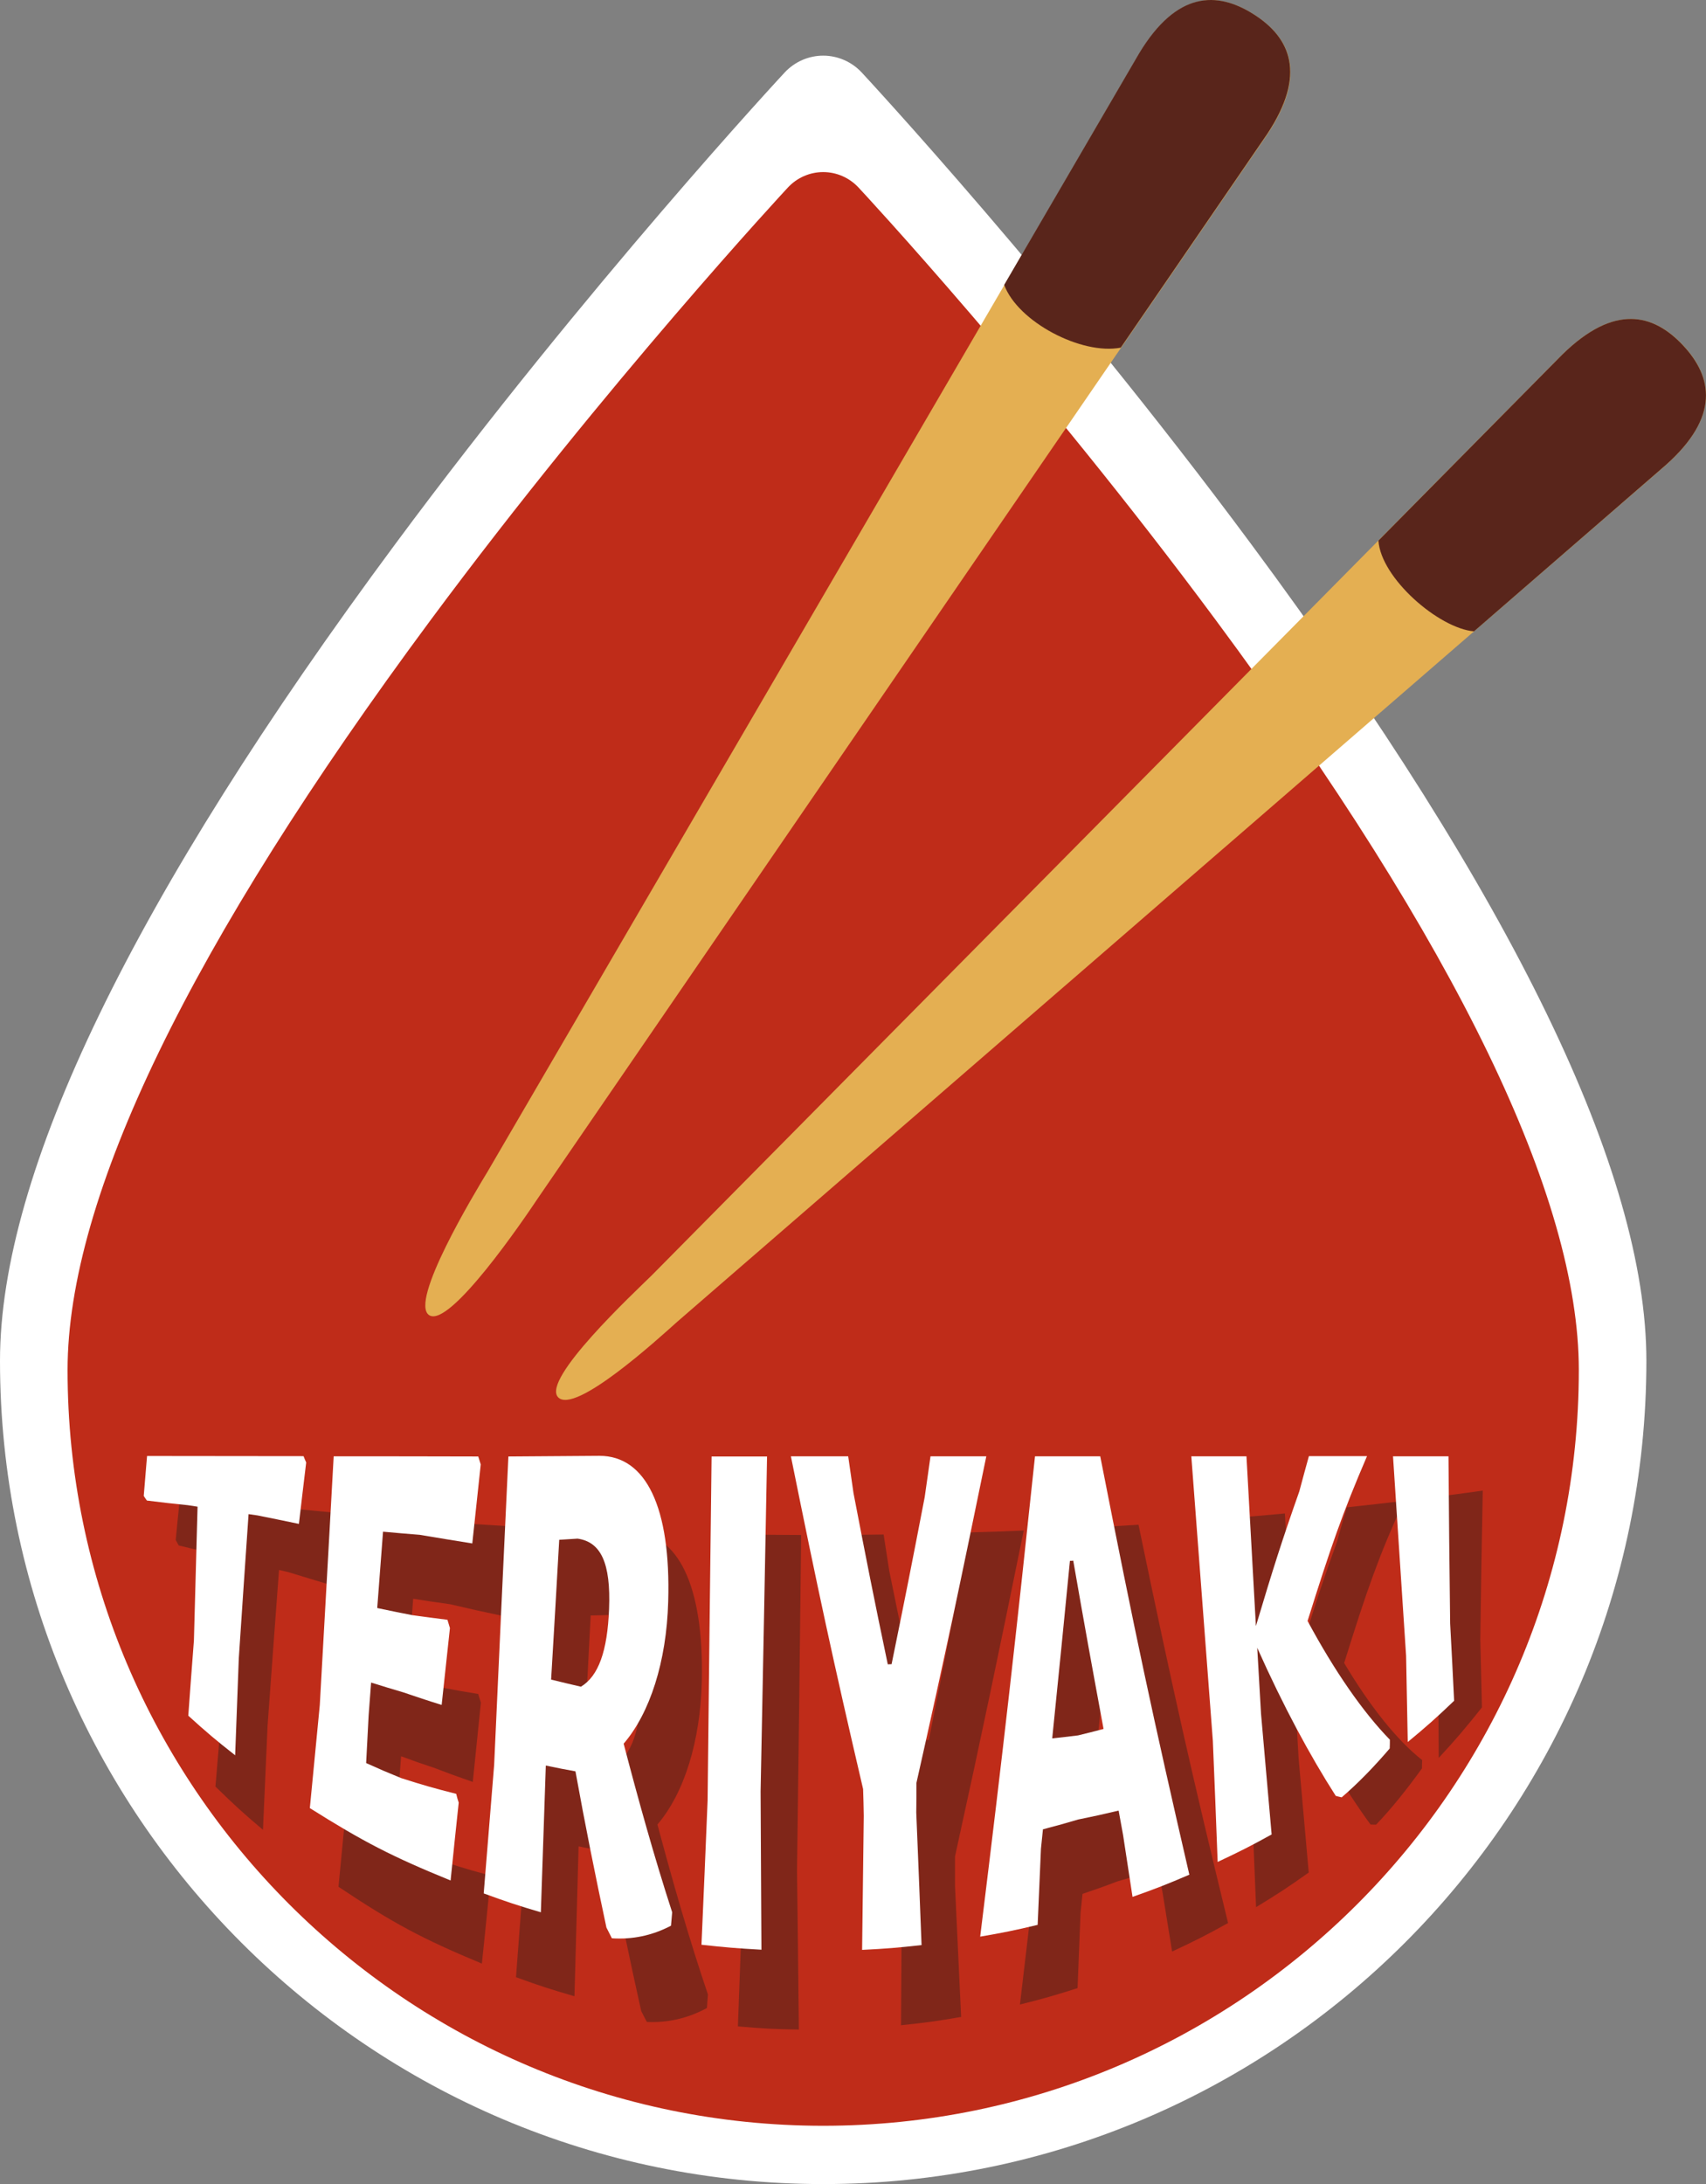 <svg xmlns="http://www.w3.org/2000/svg" xmlns:xlink="http://www.w3.org/1999/xlink" id="Capa_1" x="0px" y="0px" viewBox="0 0 103.02 131.87" style="enable-background:new 0 0 103.02 131.87;" xml:space="preserve">
<rect x="0" y="0" width="103.02" height="131.87" fill="#808080" stroke="none"/>
<style type="text/css">
	.st0{fill:#FFFFFF;}
	.st1{fill:#BF2C19;}
	.st2{fill:#E4AF52;}
	.st3{fill:#F3D96C;}
	.st4{fill:#1D1D1B;}
	.st5{opacity:0.39;}
	.st6{fill:#EED535;}
	.st7{fill:#DFB127;}
	.st8{fill:#F0D956;}
	.st9{fill:#F4E984;}
	.st10{fill:#FBF2C9;}
	.st11{fill:#F8E670;}
	.st12{fill:#ECBE2F;}
	.st13{fill:#59251B;}
	.st14{fill:#252525;}
	.st15{clip-path:url(#SVGID_2_);}
	.st16{fill:#E2C233;}
	.st17{fill:#C74337;}
	.st18{fill:#957044;}
	.st19{fill:#4D5B64;}
	.st20{fill:#F3D35A;}
	.st21{fill:#4E5253;}
	.st22{clip-path:url(#SVGID_4_);fill:#9C2618;}
</style>
<g>
	<g>
		<g>
			<path class="st0" d="M75.53,32.82C63.92,17.16,52.15,4.5,52.03,4.37c-0.6-0.64-1.44-1.01-2.32-1.01c-0.88,0-1.72,0.37-2.32,1.01     C47.27,4.5,35.5,17.16,23.89,32.82C8.04,54.2,0,70.8,0,82.16c0,27.41,22.3,49.71,49.71,49.71c27.41,0,49.71-22.3,49.71-49.71     C99.42,70.8,91.38,54.2,75.53,32.82L75.53,32.82z"></path>
		</g>
	</g>
	<g>
		<g>
			<path class="st1" d="M73.41,37.43c-10.65-14.37-21.46-26-21.57-26.11c-0.55-0.59-1.32-0.93-2.13-0.93     c-0.81,0-1.58,0.34-2.13,0.93c-0.11,0.12-10.91,11.74-21.57,26.11C11.46,57.06,4.08,72.3,4.08,82.72     c0,25.16,20.47,45.63,45.63,45.63c25.16,0,45.63-20.47,45.63-45.63C95.34,72.3,87.96,57.06,73.41,37.43L73.41,37.43z      M54.27,113.58"></path>
		</g>
	</g>
	<g>
		<g>
			<path class="st2" d="M25.92,79.41L25.92,79.41c-1.24-0.79,2.74-7.38,3.53-8.68l39.35-67.5c2.27-3.76,4.7-3.77,6.91-2.36l0,0     c2.21,1.4,3.25,3.6,0.81,7.26L32.48,72.35C31.64,73.61,27.16,80.2,25.92,79.41"></path>
		</g>
		<g>
			<path class="st13" d="M75.7,0.86c-2.21-1.4-4.64-1.4-6.91,2.36l-8.15,13.98c0.82,2.23,4.67,4.25,7.04,3.79l8.83-12.88     C78.94,4.46,77.91,2.26,75.7,0.86"></path>
		</g>
		<g>
			<path class="st2" d="M33.7,84.36L33.7,84.36c-1.01-1.08,4.58-6.3,5.66-7.36l54.99-55.6c3.14-3.07,5.5-2.46,7.29-0.55l0,0     c1.78,1.91,2.23,4.3-1.04,7.23L40.88,79.82C39.74,80.84,34.7,85.44,33.7,84.36"></path>
		</g>
		<g>
			<path class="st13" d="M101.63,20.85c-1.79-1.91-4.14-2.52-7.28,0.55L83.24,32.64c0.14,2.26,3.64,5.3,5.77,5.48l11.58-10.04     C103.87,25.16,103.42,22.76,101.63,20.85"></path>
		</g>
	</g>
	<g>
		<g>
			<g>
				<g class="st5">
					<path class="st4" d="M19.87,95.67c-0.99-0.3-1.49-0.45-2.47-0.75c-0.22-0.05-0.33-0.08-0.55-0.13       c-0.28,3.77-0.42,5.64-0.69,9.38c-0.11,2.51-0.17,3.78-0.28,6.31c-1.18-0.99-1.75-1.52-2.87-2.61       c0.17-1.98,0.25-2.97,0.42-4.98c0.15-3.56,0.22-5.34,0.37-8.87c-0.23-0.06-0.35-0.09-0.58-0.16c-0.98-0.2-1.47-0.31-2.43-0.55       c-0.07-0.13-0.11-0.2-0.18-0.33c0.1-1.06,0.16-1.6,0.27-2.69c3.68,0.48,5.54,0.69,9.29,1.04c0.06,0.17,0.09,0.25,0.15,0.42       C20.13,93.32,20.04,94.11,19.87,95.67z"></path>
					<path class="st4" d="M29.59,113.72c-0.19,1.94-0.29,2.91-0.49,4.84c-3.6-1.5-5.35-2.43-8.66-4.64       c0.25-2.61,0.38-3.92,0.63-6.55c0.36-6.38,0.54-9.55,0.9-15.87c3.47,0.31,5.22,0.44,8.74,0.65c0.06,0.2,0.09,0.3,0.16,0.51       c-0.2,1.97-0.3,2.95-0.5,4.91c-1.28-0.27-1.92-0.41-3.19-0.71c-0.9-0.12-1.34-0.19-2.23-0.33c-0.14,1.93-0.21,2.89-0.36,4.82       c0.85,0.23,1.27,0.34,2.13,0.55c0.86,0.16,1.29,0.24,2.16,0.38c0.06,0.21,0.09,0.31,0.16,0.52c-0.2,1.92-0.29,2.88-0.49,4.79       c-0.95-0.33-1.42-0.5-2.36-0.86c-0.79-0.26-1.19-0.4-1.97-0.69c-0.06,0.83-0.09,1.25-0.16,2.09c-0.06,1.2-0.09,1.8-0.16,3.01       c0.85,0.42,1.28,0.62,2.15,1c1.33,0.47,2.01,0.68,3.37,1.05C29.49,113.38,29.53,113.5,29.59,113.72z"></path>
					<path class="st4" d="M42.75,120.42c-0.02,0.33-0.04,0.49-0.06,0.82c-1.18,0.64-2.4,0.9-3.63,0.84       c-0.14-0.26-0.2-0.39-0.34-0.66c-0.71-3.17-1.37-6.35-1.96-9.58c-0.73-0.14-1.1-0.21-1.82-0.36c-0.1,3.62-0.15,5.43-0.25,9.05       c-1.42-0.41-2.13-0.64-3.53-1.15c0.24-3.18,0.36-4.78,0.6-7.98c0.31-7.67,0.47-11.5,0.79-19.14c2.22,0.1,3.33,0.14,5.56,0.2       c2.84,0.1,4.4,3.27,4.27,9.03c-0.08,3.65-1.07,6.79-2.68,8.67C40.61,113.56,41.6,117.03,42.75,120.42z M37.06,106.63       c1.07-0.64,1.61-2.16,1.69-4.76c0.09-2.82-0.53-4.11-1.96-4.36c-0.45,0.02-0.67,0.02-1.12,0.03c-0.18,3.45-0.27,5.17-0.45,8.62       C35.96,106.36,36.33,106.46,37.06,106.63z"></path>
					<path class="st4" d="M48.24,122.54c-1.47-0.02-2.21-0.06-3.68-0.19c0.13-3.51,0.19-5.27,0.32-8.78       c0.03-8.37,0.05-12.55,0.09-20.92c1.36,0.02,2.04,0.02,3.41,0.03c-0.09,8.11-0.14,12.17-0.25,20.27       C48.18,116.79,48.2,118.71,48.24,122.54z"></path>
					<path class="st4" d="M58.04,121.78c-1.45,0.25-2.17,0.35-3.63,0.5c0.02-3.22,0.03-4.83,0.05-8.05       c-0.02-0.64-0.03-0.96-0.05-1.61c-1.93-7.85-2.85-11.89-4.56-19.94c1.4,0,2.11-0.01,3.51-0.03c0.14,0.88,0.2,1.32,0.34,2.2       c0.84,4.12,1.27,6.17,2.16,10.22c0.09-0.01,0.14-0.01,0.23-0.02c0.81-4.06,1.21-6.08,1.97-10.07c0.14-0.98,0.2-1.47,0.34-2.45       c1.37-0.04,2.05-0.06,3.42-0.12c-1.56,7.63-2.38,11.62-4.15,19.68c0,0.71,0,1.07,0,1.78       C57.82,117.04,57.89,118.62,58.04,121.78z"></path>
					<path class="st4" d="M70.78,117.83c-0.23-1.42-0.35-2.14-0.58-3.58c-0.11-0.57-0.16-0.85-0.27-1.42       c-0.97,0.33-1.46,0.48-2.44,0.76c-0.84,0.32-1.27,0.47-2.12,0.76c-0.05,0.46-0.07,0.7-0.12,1.16       c-0.07,1.81-0.11,2.71-0.18,4.53c-1.38,0.44-2.07,0.64-3.48,0.99c1.41-11.87,2.03-17.7,3.19-28.74       c1.59-0.08,2.38-0.13,3.97-0.23c2.14,10.3,3.25,15.17,5.41,24.05C72.83,116.85,72.15,117.19,70.78,117.83z M67.14,98.31       c-0.08,0.01-0.12,0.02-0.21,0.03c-0.4,4.16-0.6,6.27-1.03,10.57c0.63-0.11,0.94-0.18,1.56-0.31c0.62-0.2,0.93-0.3,1.54-0.51       C68.25,104.26,67.87,102.3,67.14,98.31z"></path>
					<path class="st4" d="M81.17,100.41c1.57,2.64,3.21,4.68,4.71,5.86c-0.01,0.2-0.01,0.3-0.01,0.5c-0.9,1.25-1.81,2.39-2.77,3.4       c-0.14,0-0.2,0-0.34-0.01c-1.47-2.01-3.02-4.59-4.56-7.78c0.09,1.52,0.13,2.27,0.22,3.79c0.24,2.77,0.37,4.14,0.61,6.89       c-1.25,0.89-1.88,1.3-3.18,2.09c-0.12-2.82-0.17-4.23-0.29-7.03c-0.51-6.55-0.77-9.84-1.29-16.45       c1.33-0.11,1.99-0.17,3.32-0.29c0.22,3.89,0.32,5.83,0.54,9.75c1.03-3.46,1.54-5.09,2.61-8.05c0.23-0.85,0.35-1.26,0.59-2.07       c1.39-0.15,2.08-0.23,3.45-0.39C83.25,93.98,82.55,95.98,81.17,100.41z"></path>
					<path class="st4" d="M89.49,103.09c-1.01,1.27-1.53,1.88-2.61,3.05c-0.01-1.93-0.02-2.88-0.02-4.77       c-0.22-4.34-0.34-6.53-0.58-10.94c1.31-0.16,1.96-0.25,3.26-0.43c-0.07,3.55-0.1,5.35-0.15,8.98       C89.43,100.63,89.45,101.45,89.49,103.09z"></path>
				</g>
			</g>
			<g>
				<path class="st0" d="M18.05,92.01c-1-0.21-1.5-0.31-2.49-0.51c-0.22-0.03-0.33-0.05-0.55-0.08c-0.24,3.5-0.36,5.24-0.59,8.71      c-0.09,2.33-0.13,3.5-0.22,5.85c-1.16-0.91-1.73-1.39-2.83-2.39c0.13-1.8,0.2-2.71,0.34-4.54c0.09-3.25,0.13-4.86,0.22-8.08      c-0.24-0.04-0.35-0.05-0.59-0.09c-1-0.1-1.49-0.16-2.47-0.28c-0.08-0.11-0.12-0.17-0.19-0.28c0.08-0.95,0.12-1.43,0.2-2.41      c3.78,0,5.67,0.01,9.45,0.01c0.06,0.15,0.09,0.23,0.16,0.38C18.31,89.8,18.22,90.54,18.05,92.01z"></path>
				<path class="st0" d="M27.7,108.84c-0.2,1.89-0.3,2.82-0.49,4.7c-3.53-1.44-5.24-2.32-8.5-4.37c0.24-2.47,0.36-3.71,0.6-6.21      c0.34-6.04,0.51-9.05,0.84-15.03c3.49,0,5.24,0,8.73,0.01c0.06,0.19,0.09,0.29,0.15,0.48c-0.2,1.91-0.31,2.87-0.51,4.77      c-1.27-0.2-1.9-0.31-3.17-0.52c-0.89-0.07-1.33-0.11-2.22-0.19c-0.14,1.85-0.21,2.77-0.35,4.61c0.84,0.18,1.26,0.26,2.11,0.43      c0.85,0.12,1.28,0.17,2.13,0.28c0.06,0.2,0.09,0.3,0.15,0.5c-0.2,1.86-0.3,2.79-0.5,4.64c-0.94-0.29-1.4-0.45-2.32-0.76      c-0.78-0.23-1.17-0.35-1.94-0.59c-0.06,0.8-0.09,1.2-0.15,1.99c-0.06,1.15-0.09,1.72-0.15,2.87c0.84,0.38,1.26,0.56,2.12,0.91      c1.31,0.42,1.98,0.61,3.32,0.95C27.6,108.52,27.63,108.63,27.7,108.84z"></path>
				<path class="st0" d="M40.59,115.46c-0.03,0.32-0.04,0.49-0.07,0.81c-1.16,0.61-2.36,0.84-3.57,0.76      c-0.13-0.26-0.2-0.39-0.33-0.65c-0.67-3.13-1.3-6.27-1.87-9.43c-0.72-0.13-1.08-0.2-1.79-0.35c-0.12,3.54-0.18,5.31-0.3,8.86      c-1.39-0.41-2.09-0.64-3.45-1.14c0.25-3.1,0.38-4.65,0.63-7.76c0.34-7.47,0.51-11.19,0.86-18.62c2.2-0.02,3.3-0.02,5.5-0.04      c2.81,0,4.32,3.11,4.15,8.81c-0.1,3.61-1.1,6.72-2.69,8.57C38.54,108.64,39.49,112.07,40.59,115.46z M35.08,101.84      c1.06-0.64,1.6-2.14,1.7-4.7c0.11-2.78-0.5-4.04-1.9-4.24c-0.44,0.03-0.67,0.04-1.11,0.07c-0.19,3.38-0.29,5.07-0.49,8.44      C34,101.59,34.36,101.67,35.08,101.84z"></path>
				<path class="st0" d="M45.98,117.72c-1.45-0.08-2.17-0.14-3.62-0.3c0.15-3.48,0.23-5.22,0.37-8.71      c0.09-8.31,0.14-12.47,0.24-20.77c1.34,0,2.01,0,3.35,0c-0.15,8.09-0.23,12.13-0.39,20.22      C45.95,111.98,45.96,113.9,45.98,117.72z"></path>
				<path class="st0" d="M55.65,117.44c-1.43,0.16-2.15,0.22-3.59,0.29c0.04-3.24,0.06-4.85,0.1-8.09      c-0.01-0.65-0.02-0.97-0.04-1.62c-1.86-7.97-2.73-12.04-4.36-20.09c1.38,0,2.07,0,3.46,0c0.13,0.89,0.19,1.33,0.32,2.22      c0.8,4.16,1.21,6.23,2.07,10.34c0.09,0,0.14-0.01,0.23-0.01c0.83-4.06,1.23-6.09,2-10.09c0.14-0.99,0.21-1.48,0.35-2.46      c1.35,0,2.02,0,3.37,0c-1.58,7.68-2.41,11.68-4.22,19.72c0,0.72,0,1.07-0.01,1.79C55.46,112.65,55.53,114.25,55.65,117.44z"></path>
				<path class="st0" d="M68.39,114.53c-0.23-1.48-0.34-2.23-0.57-3.73c-0.11-0.59-0.16-0.89-0.27-1.48      c-0.97,0.23-1.46,0.34-2.45,0.54c-0.84,0.25-1.27,0.37-2.12,0.59c-0.05,0.47-0.07,0.7-0.12,1.17c-0.08,1.83-0.12,2.75-0.2,4.6      c-1.38,0.33-2.07,0.47-3.47,0.71c1.47-11.92,2.12-17.79,3.31-29c1.58,0,2.36,0,3.94,0c2.1,10.71,3.2,15.82,5.38,25.26      C70.47,113.77,69.78,114.04,68.39,114.53z M64.81,94.23c-0.08,0.01-0.12,0.01-0.2,0.01c-0.41,4.22-0.63,6.37-1.07,10.72      c0.62-0.07,0.94-0.1,1.56-0.18c0.62-0.15,0.93-0.23,1.54-0.39C65.9,100.39,65.53,98.36,64.81,94.23z"></path>
				<path class="st0" d="M78.96,97.87c1.63,3.03,3.35,5.51,4.97,7.17c0,0.21,0,0.32-0.01,0.53c-0.95,1.11-1.91,2.1-2.9,2.95      c-0.14-0.03-0.21-0.05-0.36-0.09c-1.56-2.44-3.16-5.4-4.74-8.94c0.09,1.59,0.14,2.39,0.23,3.99c0.26,2.92,0.38,4.38,0.64,7.28      c-1.28,0.71-1.94,1.04-3.26,1.66c-0.11-2.94-0.17-4.4-0.29-7.31c-0.52-6.85-0.78-10.29-1.3-17.18c1.33,0,2,0,3.33,0      c0.23,4.09,0.34,6.14,0.57,10.25c1.04-3.48,1.56-5.12,2.62-8.13c0.23-0.87,0.35-1.29,0.58-2.13c1.41,0,2.11,0,3.51,0      C81.06,91.38,80.36,93.41,78.96,97.87z"></path>
				<path class="st0" d="M87.81,102.69c-1.09,1.04-1.65,1.54-2.8,2.49c-0.04-2.1-0.06-3.14-0.1-5.2c-0.31-4.78-0.47-7.19-0.79-12.05      c1.34,0,2.01,0,3.35,0c0.03,4,0.05,6.02,0.1,10.09C87.67,99.89,87.72,100.83,87.81,102.69z"></path>
			</g>
		</g>
	</g>
</g>
</svg>
